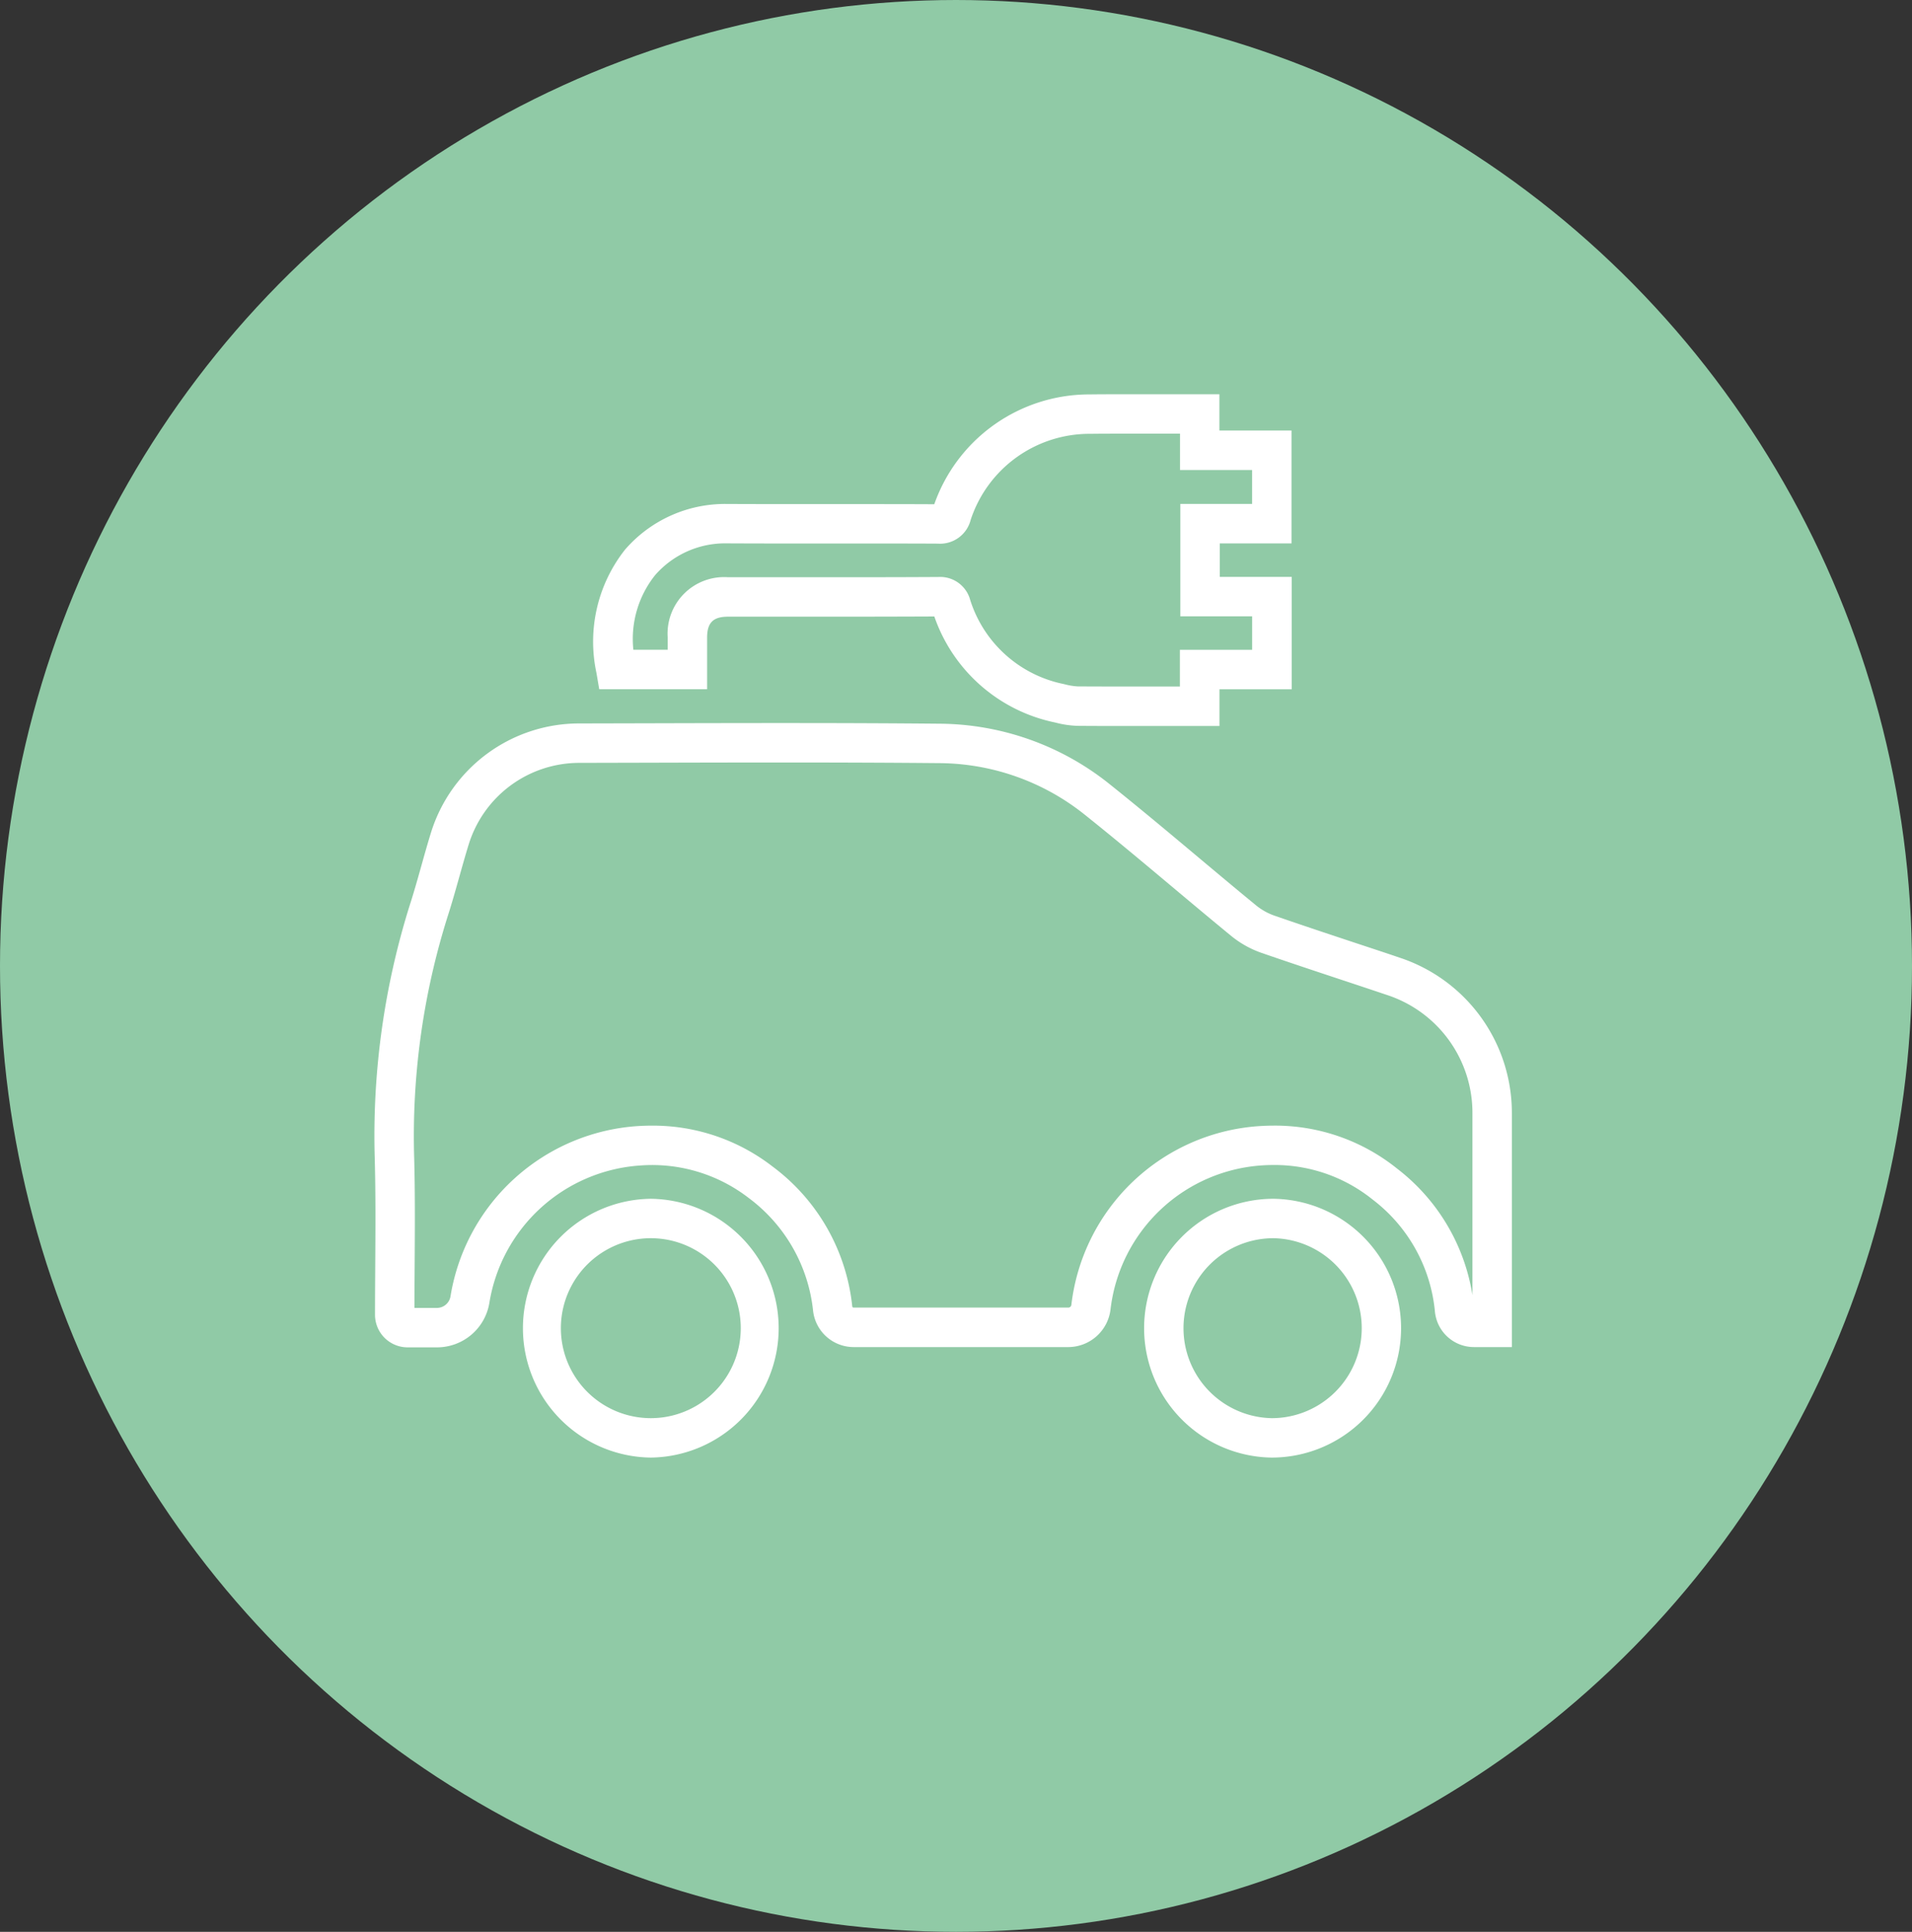 <?xml version="1.0" encoding="UTF-8"?>
<svg xmlns="http://www.w3.org/2000/svg" xmlns:xlink="http://www.w3.org/1999/xlink" width="97" height="98" viewBox="0 0 97 98">
  <rect x="0" y="0" width="97" height="98" fill="#333333" stroke="none"/>
  <defs>
    <clipPath id="a">
      <rect width="57.699" height="53.942" transform="translate(0 0)" fill="none" stroke="#fff" stroke-width="1"></rect>
    </clipPath>
  </defs>
  <g transform="translate(-1197 -1028)">
    <ellipse cx="48.5" cy="49" rx="48.5" ry="49" transform="translate(1197 1028)" fill="#90caa6"></ellipse>
    <g transform="translate(1216 1048)">
      <g clip-path="url(#a)">
        <path d="M3.168,48.35H1.676A1.653,1.653,0,0,1,.025,46.7c0-.824.006-1.66.011-2.469.012-1.777.024-3.614-.023-5.411a39.073,39.073,0,0,1,1.8-12.982c.2-.624.383-1.276.56-1.906.153-.545.311-1.109.483-1.666A7.873,7.873,0,0,1,10.368,16.7l3.354-.008c2.274-.006,4.625-.012,6.938-.012,3.065,0,5.61.01,8.009.033a13.931,13.931,0,0,1,8.529,2.99c1.547,1.234,3.086,2.522,4.573,3.769.964.808,1.96,1.643,2.947,2.452a3.065,3.065,0,0,0,.94.527c1.349.468,2.732.927,4.07,1.371.747.248,1.519.5,2.279.76A8.29,8.29,0,0,1,57.7,36.471c0,2.5,0,5.045,0,7.5q0,1.407,0,2.814v1.551H55.774A1.99,1.99,0,0,1,53.8,46.569a8.093,8.093,0,0,0-3.16-5.714A7.927,7.927,0,0,0,45.617,39.1c-.187,0-.379.006-.57.018a8.287,8.287,0,0,0-7.709,7.318,2.164,2.164,0,0,1-2.13,1.9H24.3A2.073,2.073,0,0,1,22.25,46.5a8.2,8.2,0,0,0-3.263-5.725,8.011,8.011,0,0,0-5.468-1.653A8.317,8.317,0,0,0,5.826,46.1,2.691,2.691,0,0,1,3.168,48.35Zm-1.143-2H3.168a.7.7,0,0,0,.686-.584,10.317,10.317,0,0,1,9.551-8.644c.216-.012.433-.019.646-.019a9.908,9.908,0,0,1,6.151,2.08,10.139,10.139,0,0,1,4.033,7.076c0,.037.027.074.066.074H35.208a.158.158,0,0,0,.146-.15,10.286,10.286,0,0,1,9.569-9.059c.232-.014.465-.022.694-.022a9.881,9.881,0,0,1,6.263,2.182A10.079,10.079,0,0,1,55.7,45.7q0-.864,0-1.728c0-2.459,0-5,0-7.5a6.29,6.29,0,0,0-4.327-5.995c-.755-.254-1.525-.51-2.27-.757-1.344-.446-2.734-.907-4.1-1.38a5.06,5.06,0,0,1-1.552-.87c-.994-.816-1.995-1.654-2.962-2.465-1.478-1.239-3.007-2.52-4.535-3.738a11.923,11.923,0,0,0-7.3-2.554c-2.393-.022-4.932-.033-7.991-.033-2.31,0-4.66.006-6.933.012l-3.356.008a5.873,5.873,0,0,0-5.6,4.152c-.165.533-.319,1.085-.469,1.618-.182.647-.369,1.316-.581,1.976A37.08,37.08,0,0,0,2.013,38.766c.048,1.83.035,3.684.023,5.477C2.031,44.934,2.027,45.646,2.025,46.35Z" fill="#fff"></path>
        <path d="M38.4,0l1.7,0,1.763,0h1v1.84h3.658V7.566H42.881v1.7h3.651v5.7H42.866v1.864h-1l-3.12,0c-1.244,0-2.193,0-3.078-.008a5,5,0,0,1-1.138-.17A8.237,8.237,0,0,1,28.4,11.273c-1.967.009-3.932.011-5.767.011h-4.7c-.748,0-1.055.3-1.06,1.049,0,.351,0,.7,0,1.066,0,.185,0,.373,0,.564v1H11.4l-.142-.831a7.531,7.531,0,0,1,1.449-6.246,6.706,6.706,0,0,1,5.163-2.32h.034c1.319.006,2.619.007,3.6.007h3.307c.987,0,2.275,0,3.587.007A8.338,8.338,0,0,1,36.272.008C36.9,0,37.58,0,38.4,0Zm2.464,2H40.1L38.4,2c-.814,0-1.485,0-2.112.008a6.344,6.344,0,0,0-6.045,4.37,1.6,1.6,0,0,1-1.662,1.2h-.015c-1.367-.007-2.721-.007-3.749-.007H21.51c-.987,0-2.29,0-3.613-.007h-.025a4.712,4.712,0,0,0-3.634,1.61,5.186,5.186,0,0,0-1.106,3.787h1.74c0-.215,0-.427,0-.642a2.869,2.869,0,0,1,3.058-3.037h4.7c1.9,0,3.933,0,5.96-.012h.014a1.577,1.577,0,0,1,1.615,1.161,6.285,6.285,0,0,0,4.765,4.274,3.364,3.364,0,0,0,.689.116c.88.005,1.826.007,3.065.007h2.12V12.964h3.666v-1.7H40.881v-5.7h3.641V3.845H40.864Z" fill="#fff"></path>
        <path d="M14.009,40.813h.007a6.565,6.565,0,0,1,.007,13.129h-.006a6.565,6.565,0,0,1-.007-13.129Zm.007,11.129a4.564,4.564,0,1,0,0-9.129h0a4.564,4.564,0,1,0,.006,9.129Z" fill="#fff"></path>
        <path d="M45.573,40.813h.05a6.565,6.565,0,0,1-.071,13.129H45.5a6.565,6.565,0,0,1,.071-13.129Zm-.021,11.129a4.565,4.565,0,0,0,.056-9.129h-.035a4.565,4.565,0,0,0-.056,9.129Z" fill="#fff"></path>
      </g>
    </g>
  </g>
</svg>
